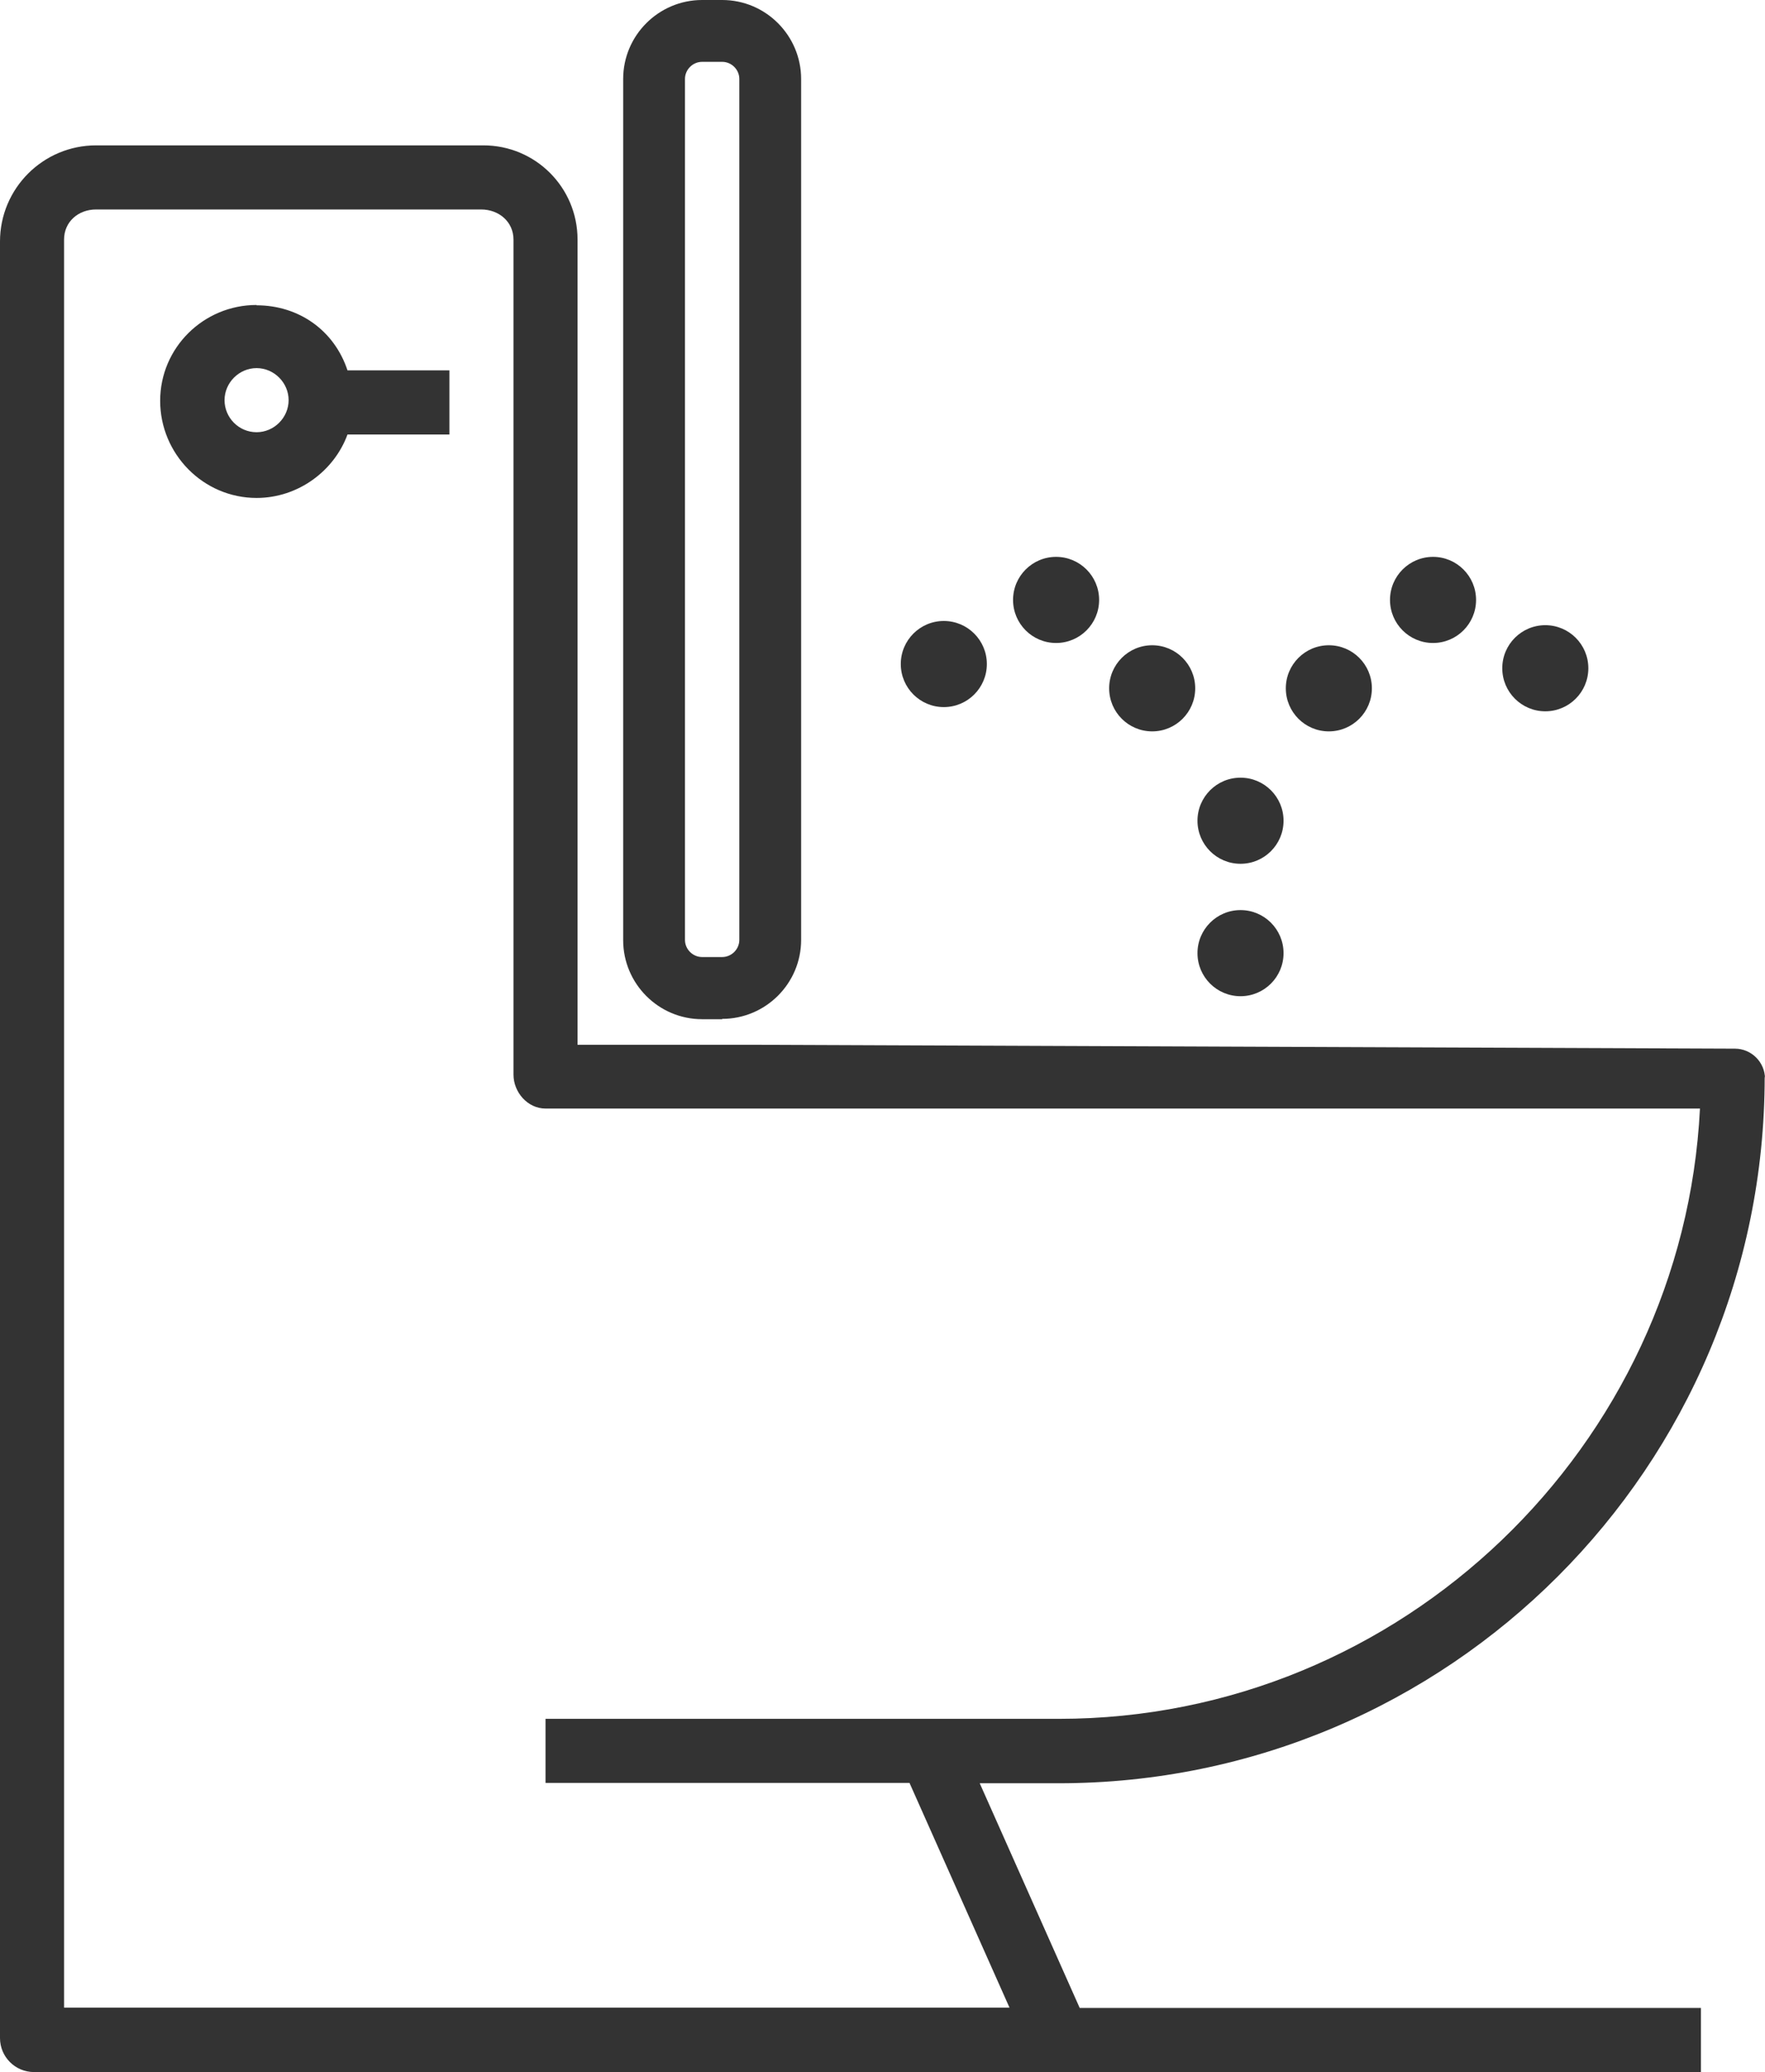 <?xml version="1.0" encoding="UTF-8"?>
<svg id="_レイヤー_2" data-name="レイヤー 2" xmlns="http://www.w3.org/2000/svg" viewBox="0 0 54.55 64">
  <defs>
    <style>
      .cls-1 {
        fill: #333;
        stroke-width: 0px;
      }
    </style>
  </defs>
  <g id="_ウォシュレット付トイレ" data-name="ウォシュレット付トイレ">
    <g>
      <path class="cls-1" d="M54.55,33.25v.07c0-.51-.42-.93-.93-.93l-30.35-.12h-5.42V7.4c0-1.61-1.3-2.91-2.91-2.91H2.97c-1.64,0-2.97,1.33-2.97,2.97v55.49c0,.58.47,1.05,1.05,1.05h51.52v-1.98h-19.2l-3.09-6.94h2.44c12.05,0,21.82-9.77,21.82-21.82ZM16.86,53.09v1.98h11.25l3.09,6.94H1.98V7.4c0-.55.44-.93.99-.93h11.9c.55,0,1,.38,1,.93v25.79c0,.55.44,1.05.99,1.05h35.68c-.52,10.41-9.21,18.85-19.81,18.85h-15.87Z"/>
      <path class="cls-1" d="M7.93,9.42c-1.64,0-2.98,1.32-2.98,2.96s1.33,3,2.98,3c1.29,0,2.4-.84,2.81-1.96h3.15v-1.98h-3.15c-.41-1.24-1.51-2.01-2.81-2.01ZM7.93,13.35c-.55,0-.99-.45-.99-.99s.45-.99.99-.99.99.45.99.99-.45.99-.99.99Z"/>
      <path class="cls-1" d="M22.32,31.48h-.62c-1.35,0-2.44-1.1-2.44-2.44V2.44c0-1.35,1.1-2.44,2.44-2.44h.62c1.35,0,2.44,1.1,2.44,2.44v26.59c0,1.35-1.1,2.44-2.44,2.44ZM21.7,1.91c-.29,0-.53.24-.53.53v26.59c0,.29.24.53.53.53h.62c.29,0,.53-.24.53-.53V2.44c0-.29-.24-.53-.53-.53h-.62Z"/>
      <circle class="cls-1" cx="38.34" cy="29.44" r="1.33"/>
      <circle class="cls-1" cx="38.34" cy="25.35" r="1.33"/>
      <circle class="cls-1" cx="35.61" cy="21.26" r="1.33"/>
      <circle class="cls-1" cx="41.07" cy="21.26" r="1.33"/>
      <circle class="cls-1" cx="44.29" cy="18.53" r="1.33"/>
      <circle class="cls-1" cx="32.64" cy="18.53" r="1.33"/>
      <circle class="cls-1" cx="47.76" cy="20.64" r="1.33"/>
      <circle class="cls-1" cx="29.17" cy="20.51" r="1.33"/>
    </g>
  </g>
</svg>